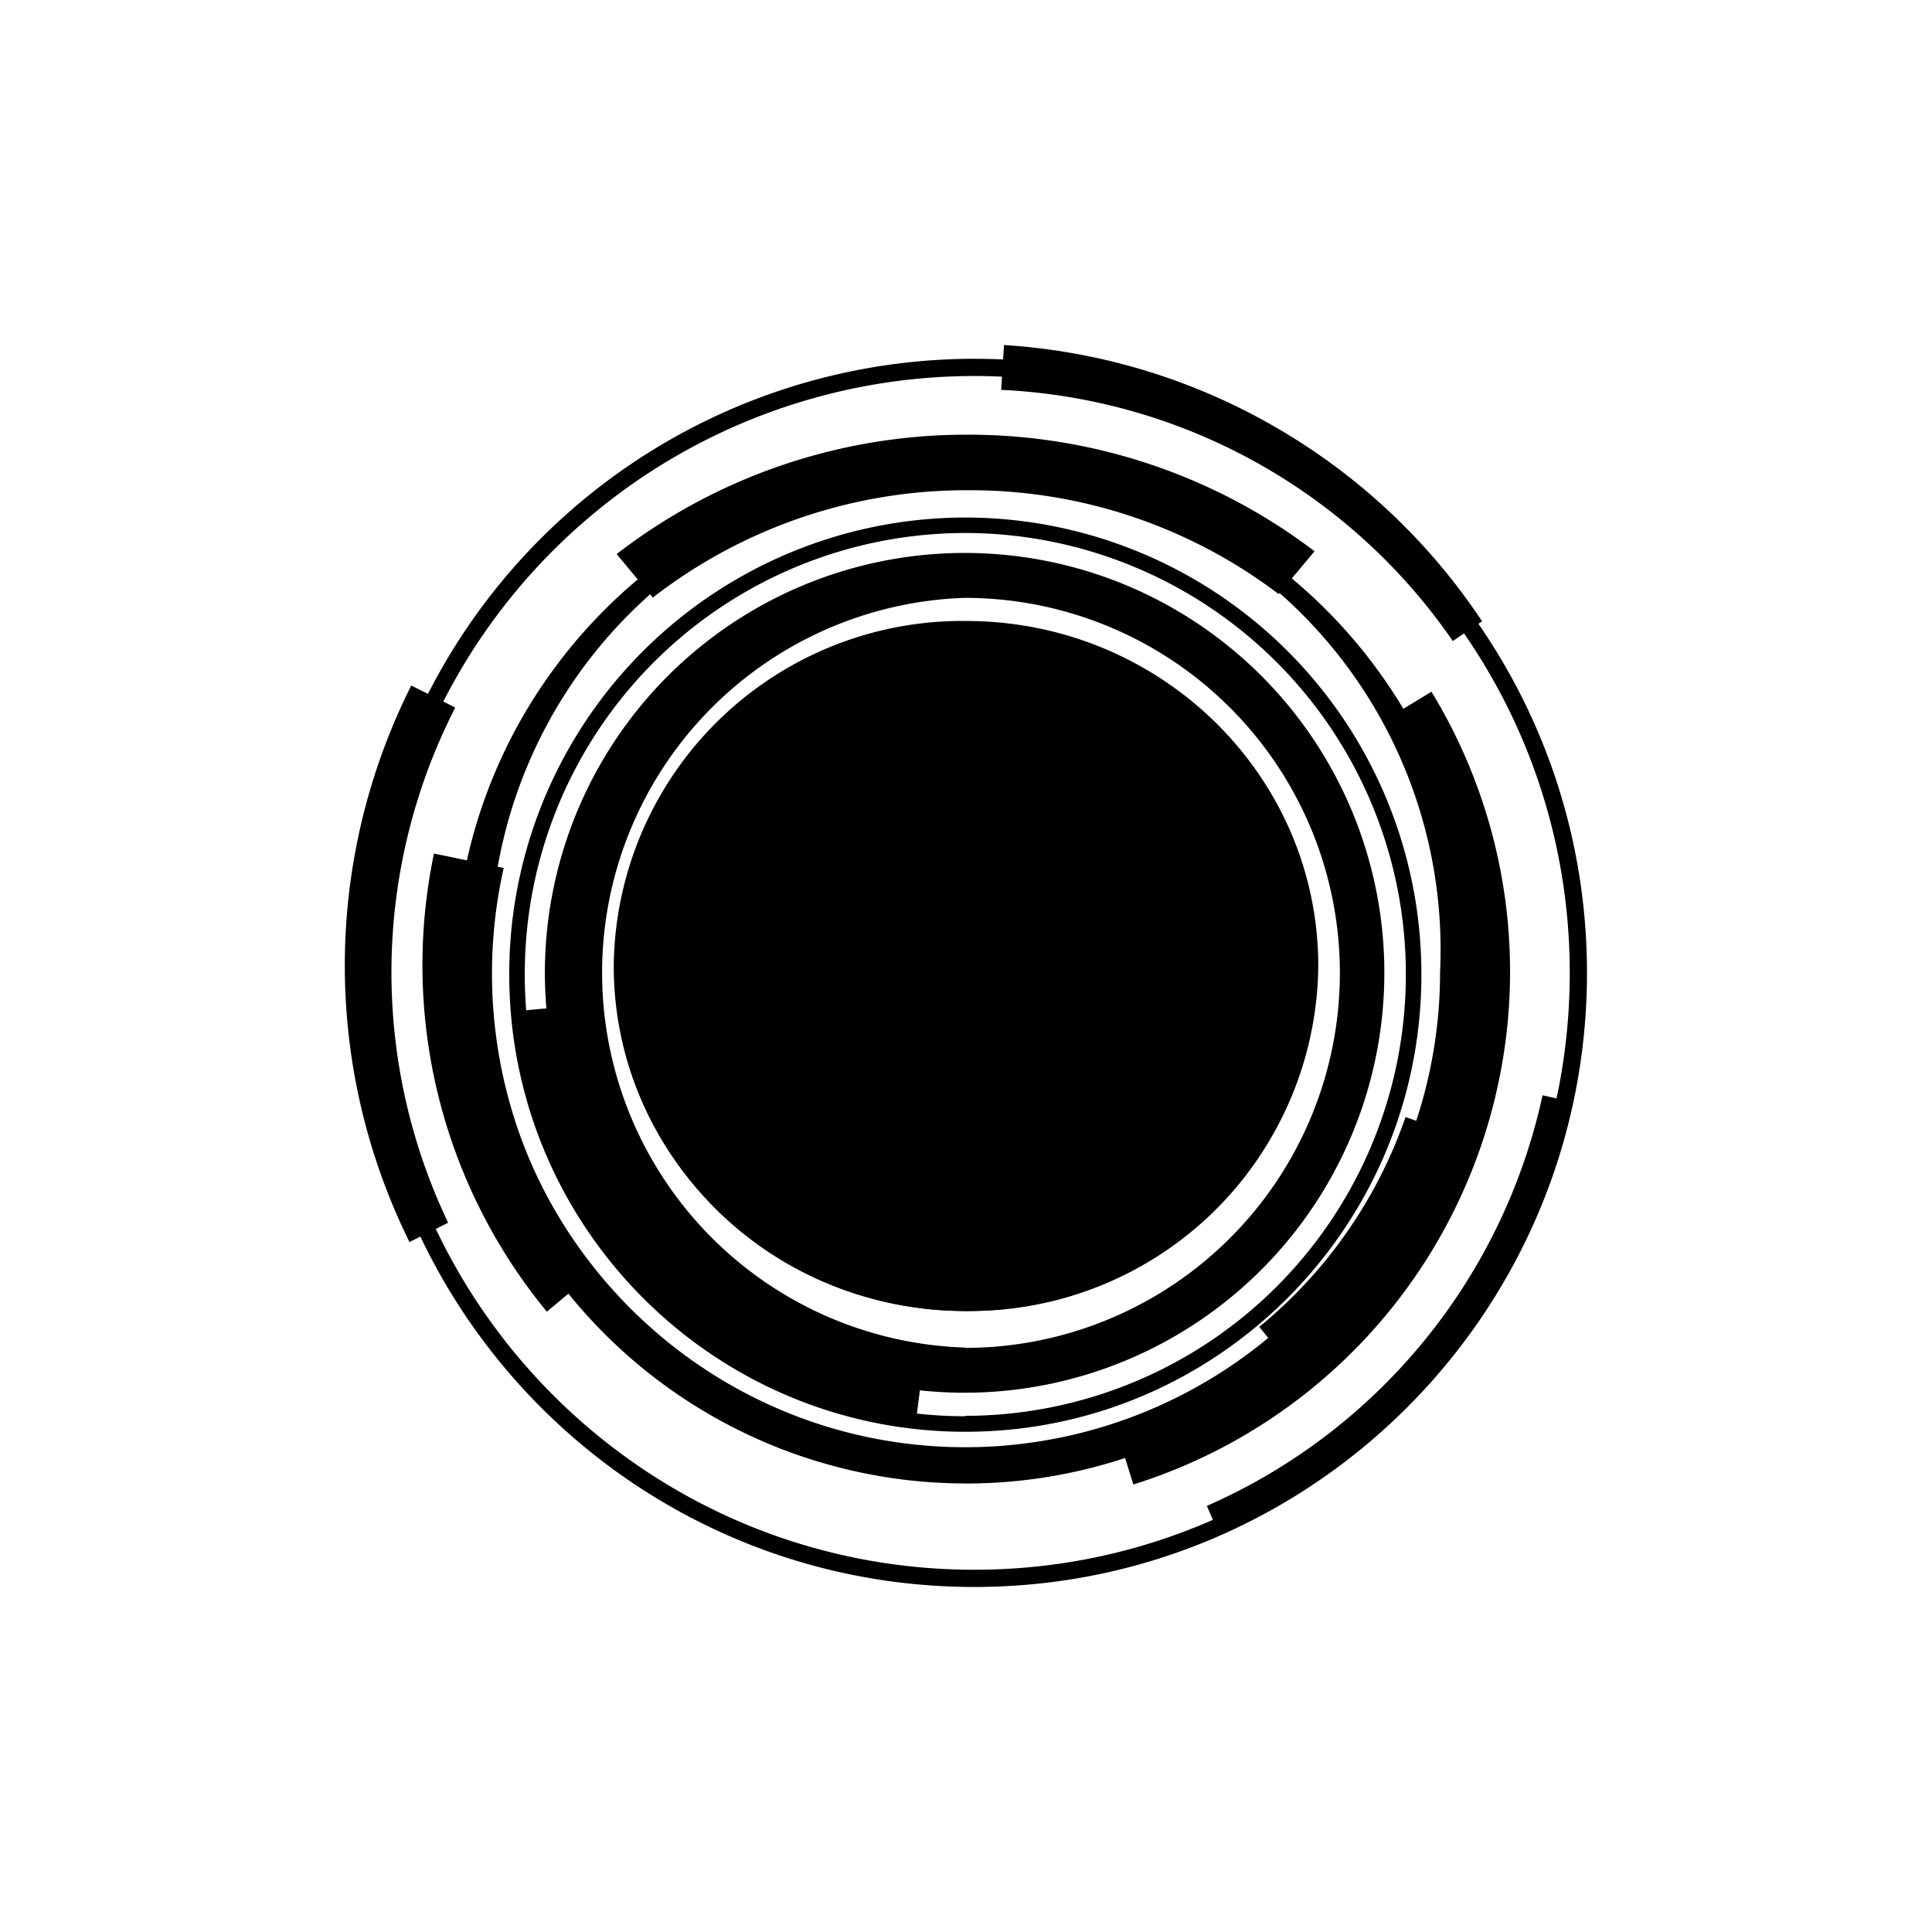 <?xml version="1.0" encoding="utf-8"?>
<!-- Generator: www.svgicons.com -->
<svg xmlns="http://www.w3.org/2000/svg" width="800" height="800" viewBox="0 0 24 24">
<path fill="currentColor" d="M12 16.286c2.367 0 4.286-1.823 4.286-4.072S14.367 8.143 12 8.143s-4.286 1.823-4.286 4.071c0 2.249 1.92 4.072 4.286 4.072"/><path fill="currentColor" fill-rule="evenodd" d="M12.103 19.714c4.2 0 7.611-3.415 7.611-7.628s-3.407-7.629-7.611-7.629a7.62 7.62 0 0 0-7.616 7.629c0 4.213 3.407 7.628 7.616 7.628m0-.214c4.084 0 7.397-3.322 7.397-7.414c0-4.093-3.313-7.415-7.397-7.415A7.406 7.406 0 0 0 4.7 12.086c0 4.092 3.313 7.414 7.402 7.414" clip-rule="evenodd"/><path fill="currentColor" d="M19.162 13.607a7.25 7.25 0 0 1-4.17 5.1l.145.334a7.71 7.71 0 0 0 4.372-5.357l-.343-.077zM5.649 8.786l-.54-.27a7.74 7.74 0 0 0-.022 6.913l.48-.24a7.22 7.22 0 0 1 .086-6.395zm10.195-3.48a7.7 7.7 0 0 0-3.372-1.02l-.035.557a7.22 7.22 0 0 1 5.61 3.12l.364-.245a7.7 7.7 0 0 0-2.567-2.412"/><path fill="currentColor" fill-rule="evenodd" d="M11.992 17.301a5.217 5.217 0 0 0 1.984-10.037a5.216 5.216 0 1 0-1.985 10.037m0-.557a4.658 4.658 0 1 0-.01-9.317a4.659 4.659 0 0 0 .01 9.313z" clip-rule="evenodd"/><path fill="currentColor" fill-rule="evenodd" d="M12 16.286A4.327 4.327 0 0 0 16.376 12c0-2.366-1.959-4.286-4.376-4.286A4.33 4.33 0 0 0 7.624 12c0 2.366 1.959 4.286 4.376 4.286m0-.459c2.156 0 3.909-1.714 3.909-3.827A3.865 3.865 0 0 0 12 8.173c-2.156 0-3.909 1.714-3.909 3.827A3.866 3.866 0 0 0 12 15.827" clip-rule="evenodd"/><path fill="currentColor" fill-rule="evenodd" d="M11.992 18.429c3.505 0 6.342-2.846 6.342-6.356s-2.837-6.356-6.342-6.356c-3.502 0-6.343 2.846-6.343 6.356a6.35 6.35 0 0 0 6.343 6.355m0-.45a5.9 5.9 0 0 0 5.897-5.906a5.9 5.9 0 0 0-8.217-5.701a5.9 5.9 0 0 0-3.573 5.7c0 3.262 2.64 5.907 5.893 5.907" clip-rule="evenodd"/><path fill="currentColor" fill-rule="evenodd" d="M11.992 17.786c3.128 0 5.665-2.546 5.665-5.679a5.67 5.67 0 0 0-5.665-5.678a5.67 5.67 0 0 0-5.666 5.678c0 3.133 2.537 5.679 5.666 5.679m0-.198a5.48 5.48 0 0 0 5.472-5.485a5.48 5.48 0 0 0-5.472-5.482a5.477 5.477 0 0 0-5.473 5.486c0 3.026 2.451 5.486 5.473 5.486z" clip-rule="evenodd"/><path fill="currentColor" fill-rule="evenodd" d="M11.992 15.373a3.272 3.272 0 1 0-.005-6.545a3.272 3.272 0 0 0 .005 6.545m0-1.449a1.868 1.868 0 1 0 0-3.736a1.868 1.868 0 0 0 0 3.736" clip-rule="evenodd"/><path fill="currentColor" d="m6.257 10.783l-.866-.18a6.77 6.77 0 0 0 1.402 5.691l.6-.501a5.98 5.98 0 0 1-1.136-5.01m5.73-5.383A7.1 7.1 0 0 0 7.66 6.883l.45.54a6.35 6.35 0 0 1 3.917-1.333a6.33 6.33 0 0 1 3.857 1.29l.446-.532A7.1 7.1 0 0 0 11.987 5.4"/><path fill="currentColor" d="M11.464 16.98a4.96 4.96 0 0 1-4.32-4.487l-.685.064a5.644 5.644 0 0 0 4.92 5.091zm2.422.831a6 6 0 0 0 3.317-8.867l.579-.351a6.677 6.677 0 0 1-3.703 9.848l-.197-.63z"/><path fill="currentColor" d="M17.46 13.877a5.84 5.84 0 0 1-1.817 2.606l.608.75a6.76 6.76 0 0 0 2.118-3.043zm-8.031-3.163v3h.428v-2.25l.266 2.25h.326l.265-2.25v2.25h.429v-3h-.677l-.18 1.582l-.18-1.582z"/><path fill="currentColor" fill-rule="evenodd" d="M12.232 10.714c.197-.004.582.103.582.596v.471c-.012.095-.085.3-.3.322c.138.026.343.175.343.493v.741c-.008.129-.085.377-.343.377h-.942v-3zm-.232.429V12h.232a.19.19 0 0 0 .115-.171v-.523c-.008-.056-.043-.163-.15-.163zm0 2.143v-.857h.201c.108 0 .146.132.15.2v.447a.24.24 0 0 1-.111.21zm2.186-2.572h-.9v3h.9c.214 0 .386-.18.386-.403v-2.194a.394.394 0 0 0-.386-.403m-.176.429h-.296v2.143h.296c.043 0 .073-.12.073-.27v-1.603c0-.15-.03-.27-.073-.27" clip-rule="evenodd"/>
</svg>